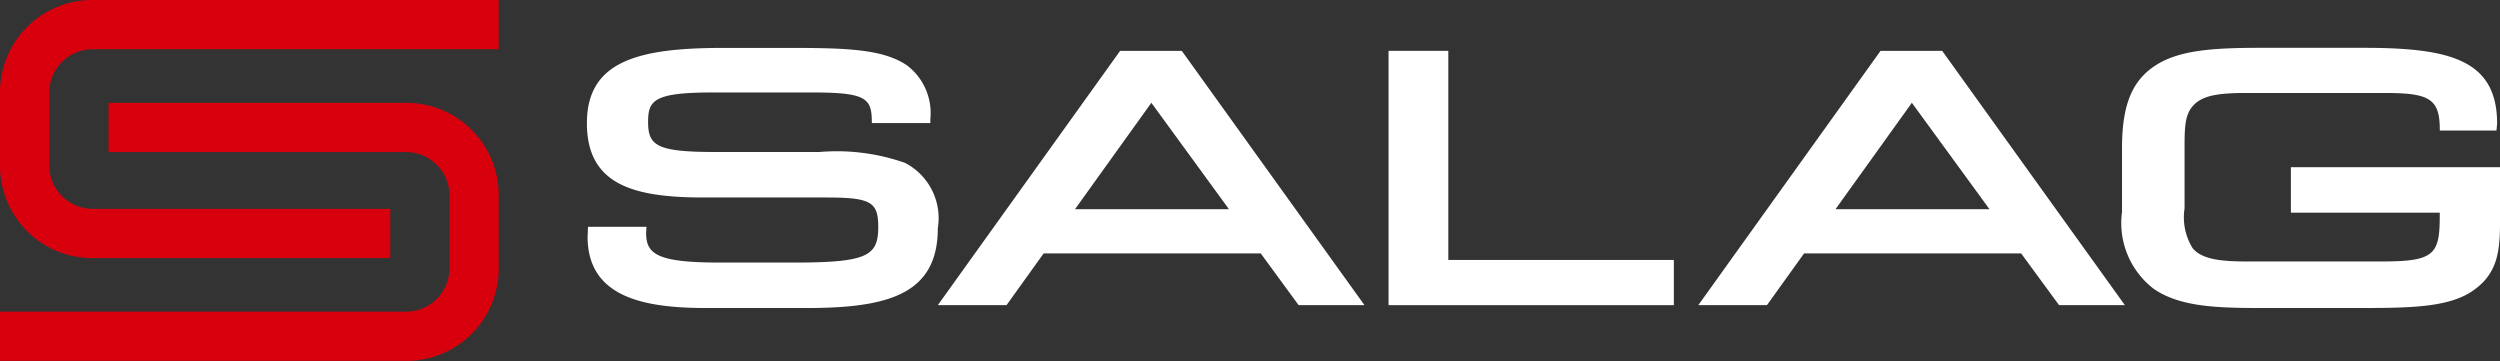 <svg xmlns="http://www.w3.org/2000/svg" xmlns:xlink="http://www.w3.org/1999/xlink" width="91.42" height="13.201" viewBox="0 0 91.42 13.201">
  <rect x="0" y="0" width="91.42" height="13.201" fill="#333333" stroke="none"/>
  <defs>
    <clipPath id="clip-path">
      <rect id="Rectangle_298" data-name="Rectangle 298" width="91.42" height="13.201" fill="none"/>
    </clipPath>
  </defs>
  <g id="Group_569" data-name="Group 569" transform="translate(0 0)">
    <g id="Group_568" data-name="Group 568" transform="translate(0 0)" clip-path="url(#clip-path)">
      <path id="Path_1324" data-name="Path 1324" d="M97.6,2.662h-2l-6.665,9.3h2.51s1.152-1.6,1.358-1.892h7.938c.209.286,1.387,1.892,1.387,1.892h2.406l-6.681-9.3ZM93.952,8.454c.536-.745,2.266-3.158,2.793-3.892.534.731,2.292,3.143,2.839,3.892Z" transform="translate(-26.832 -0.803)" fill="#fff"/>
      <path id="Path_1325" data-name="Path 1325" d="M42.349,6.707a7.525,7.525,0,0,0-3.113-.392h-3.81c-2.149,0-2.455-.235-2.455-1.1,0-.783.2-1.077,2.367-1.077h3.621c1.989,0,2.193.207,2.193,1.089v.03h2.14V5.108a2.184,2.184,0,0,0-.869-1.971c-.876-.584-2.2-.628-4.282-.628H35.733c-3.089,0-5,.46-5,2.753,0,2.255,1.708,2.717,4.274,2.717h4.48c1.618,0,1.9.159,1.9,1.066,0,1.05-.357,1.313-3.038,1.313H35.572c-2.3,0-2.673-.321-2.673-1.089l.012-.218H30.773l-.015.36c0,2.3,2.221,2.61,4.392,2.61h3.6c2.973,0,4.815-.487,4.815-2.918a2.277,2.277,0,0,0-1.219-2.4" transform="translate(-9.271 -0.757)" fill="#fff"/>
      <path id="Path_1326" data-name="Path 1326" d="M57.776,2.662h-2l-6.667,9.3h2.512l1.358-1.892h7.939c.208.286,1.385,1.892,1.385,1.892h2.408l-6.681-9.3ZM54.125,8.454c.535-.745,2.267-3.158,2.793-3.892l2.838,3.892Z" transform="translate(-14.815 -0.803)" fill="#fff"/>
      <path id="Path_1327" data-name="Path 1327" d="M74.9,2.662H72.715v9.3H83.147V10.309H74.9Z" transform="translate(-21.938 -0.803)" fill="#fff"/>
      <path id="Path_1328" data-name="Path 1328" d="M117.3,6.87V8.534h5.444v.084c0,1.425-.169,1.7-2.09,1.7h-5.02c-1.084,0-1.621-.134-1.922-.478a2.136,2.136,0,0,1-.3-1.462V6.1c0-.7.02-1.147.3-1.464.31-.353.813-.479,1.922-.479H120.7c1.605,0,2.045.172,2.045,1.316v.057h2.073l.024-.248c0-2.334-1.712-2.776-4.873-2.776h-3.809c-1.863,0-3.03.109-3.874.686-.813.559-1.161,1.448-1.161,2.977v2.34a3.026,3.026,0,0,0,1.161,2.811c.937.647,2.258.7,3.887.7h3.8c1.8,0,3.133-.045,3.976-.628,1-.684,1-1.607,1-2.774V6.87Z" transform="translate(-33.527 -0.757)" fill="#fff"/>
      <path id="Path_1329" data-name="Path 1329" d="M14.866,5.386H3.968v1.8h10.9a1.591,1.591,0,0,1,1.57,1.57v2.693a1.592,1.592,0,0,1-1.57,1.573H0v1.8H14.866a3.376,3.376,0,0,0,3.371-3.374V8.759a3.375,3.375,0,0,0-3.371-3.373" transform="translate(0 -1.625)" fill="#d9000d"/>
      <path id="Path_1330" data-name="Path 1330" d="M3.372,9.438h10.9v-1.8H3.372A1.592,1.592,0,0,1,1.8,6.065V3.372A1.591,1.591,0,0,1,3.372,1.8H18.237V0H3.372A3.376,3.376,0,0,0,0,3.372V6.065A3.375,3.375,0,0,0,3.372,9.438" transform="translate(0 0)" fill="#d9000d"/>
    </g>
  </g>
</svg>

